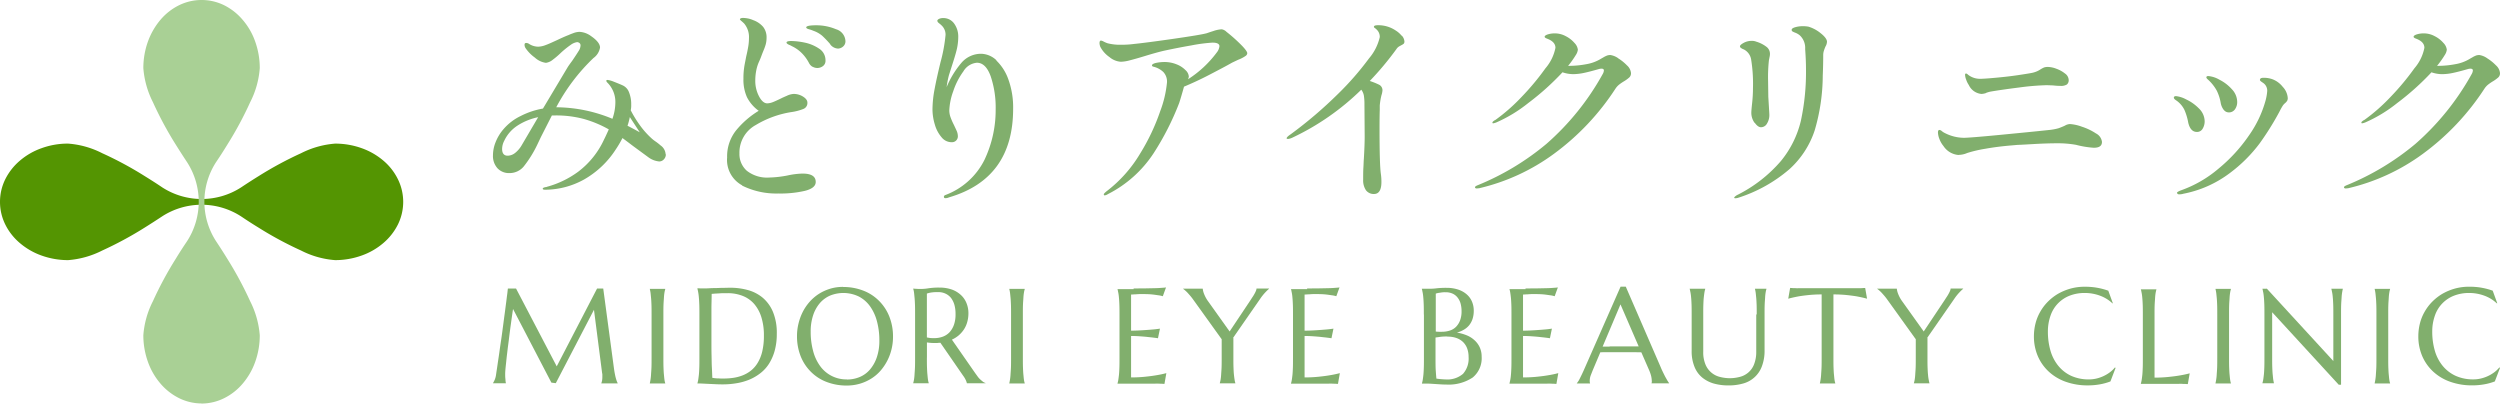 <svg xmlns="http://www.w3.org/2000/svg" width="278.92" height="45.022" viewBox="0 0 278.92 45.022"><g transform="translate(-0.008 0.012)"><path d="M37.4,29.01a9.922,9.922,0,0,1-3.8-1.07,39.653,39.653,0,0,1-4.72-2.54c-.64-.39-1.31-.82-1.99-1.28a8.115,8.115,0,0,0-8.78,0c-.68.45-1.35.88-1.99,1.28a40.312,40.312,0,0,1-4.71,2.54,10.1,10.1,0,0,1-3.8,1.07,8.775,8.775,0,0,1-2.96-.51,7.7,7.7,0,0,1-2.42-1.39A6.455,6.455,0,0,1,.6,25.04a5.7,5.7,0,0,1,0-5.06,6.565,6.565,0,0,1,1.63-2.07,7.594,7.594,0,0,1,2.42-1.39,8.535,8.535,0,0,1,2.96-.51,9.922,9.922,0,0,1,3.8,1.07,39.653,39.653,0,0,1,4.72,2.54c.63.39,1.31.82,1.99,1.28a8.115,8.115,0,0,0,8.78,0c.69-.46,1.36-.89,1.99-1.28a40.312,40.312,0,0,1,4.71-2.54,10.1,10.1,0,0,1,3.8-1.07,8.775,8.775,0,0,1,2.96.51,7.7,7.7,0,0,1,2.42,1.39,6.4,6.4,0,0,1,1.62,2.07,5.7,5.7,0,0,1,0,5.06,6.565,6.565,0,0,1-1.63,2.07,7.594,7.594,0,0,1-2.42,1.39,8.76,8.76,0,0,1-2.95.51Z" fill="#549502"/><path d="M22.5,45a5.706,5.706,0,0,1-2.53-.6,6.565,6.565,0,0,1-2.07-1.63,7.594,7.594,0,0,1-1.39-2.42A8.775,8.775,0,0,1,16,37.39a9.922,9.922,0,0,1,1.07-3.8,39.653,39.653,0,0,1,2.54-4.72c.39-.64.82-1.31,1.28-1.99a8.115,8.115,0,0,0,0-8.78c-.45-.68-.88-1.35-1.28-1.99a39.653,39.653,0,0,1-2.54-4.72A10.1,10.1,0,0,1,16,7.59a8.775,8.775,0,0,1,.51-2.96A7.9,7.9,0,0,1,17.9,2.21,6.455,6.455,0,0,1,19.97.58a5.7,5.7,0,0,1,5.06,0,6.526,6.526,0,0,1,2.06,1.63,7.488,7.488,0,0,1,1.39,2.42,8.775,8.775,0,0,1,.51,2.96,9.922,9.922,0,0,1-1.07,3.8,39.653,39.653,0,0,1-2.54,4.72c-.39.64-.82,1.31-1.28,1.99a8.115,8.115,0,0,0,0,8.78c.46.69.89,1.36,1.28,2a40.444,40.444,0,0,1,2.54,4.72,10.1,10.1,0,0,1,1.07,3.8,8.775,8.775,0,0,1-.51,2.96,7.7,7.7,0,0,1-1.39,2.42,6.455,6.455,0,0,1-2.07,1.63,5.674,5.674,0,0,1-2.53.6h0Z" fill="#a9d095"/><g transform="translate(2 -2.64)"><g transform="translate(53.007 34.598)" style="isolation:isolate"><path d="M53.42,44.17a3.905,3.905,0,0,0,.184-.353,2.133,2.133,0,0,0,.16-.592c.049-.34.111-.731.172-1.159s.135-.882.2-1.361.135-.958.209-1.449.135-.983.2-1.462.123-.945.184-1.386.111-.857.16-1.222.086-.693.123-.958.049-.479.074-.617h.91l4.538,8.682,4.5-8.682h.689L66.9,42.38c.037.277.074.517.111.706s.074.365.111.5.074.252.111.353.074.164.1.227v.025h-1.82V44.17a2.176,2.176,0,0,0,.074-.265,2.264,2.264,0,0,0,.037-.441v-.2a.639.639,0,0,0-.025-.214l-.91-7.069L60.43,44.17l-.492-.063-4.28-8.216c-.172,1.172-.32,2.243-.443,3.238-.049.428-.111.844-.16,1.26s-.1.819-.135,1.172-.074.68-.1.958-.037.479-.037.617c0,.164,0,.315.012.441s.025.239.025.328a1.847,1.847,0,0,0,.049.277H53.432v-.025Z" transform="translate(-53.42 -33.389)" fill="#81af6d"/><path d="M67.31,44.163q.037-.151.074-.378a5.28,5.28,0,0,0,.061-.567c.012-.227.037-.491.049-.807s.012-.681.012-1.1v-4.8c0-.416,0-.781-.012-1.1s-.025-.58-.049-.807-.037-.416-.061-.567-.049-.277-.074-.378V33.64h1.722v.025c-.025.1-.061.227-.086.378a5.278,5.278,0,0,0-.061.567c-.012.227-.037.5-.049.807s-.012.681-.012,1.1v4.8c0,.416,0,.781.012,1.1s.025.58.049.807.037.416.061.567a2.15,2.15,0,0,0,.086.378v.025H67.31Z" transform="translate(-49.81 -33.382)" fill="#81af6d"/><path d="M71.642,33.6a2.413,2.413,0,0,1,.307.013h.467c.086,0,.246,0,.455-.013s.455-.025.726-.025.553-.025.849-.025.578-.013.836-.013a7.329,7.329,0,0,1,1.992.264,4.4,4.4,0,0,1,1.66.869,4.184,4.184,0,0,1,1.131,1.587,6.107,6.107,0,0,1,.418,2.418,7.027,7.027,0,0,1-.221,1.839,5.485,5.485,0,0,1-.615,1.448,4.124,4.124,0,0,1-.947,1.071,5.426,5.426,0,0,1-1.217.731,6.479,6.479,0,0,1-1.427.416,9.012,9.012,0,0,1-1.562.139c-.2,0-.418,0-.7-.013l-.824-.038c-.283-.013-.529-.025-.775-.038s-.43-.013-.566-.013V44.2c.025-.1.061-.227.086-.378s.049-.34.074-.567.037-.491.049-.806.012-.68.012-1.1v-4.8c0-.416,0-.781-.012-1.108s-.025-.592-.049-.819a5.611,5.611,0,0,0-.074-.579,3.883,3.883,0,0,0-.086-.39v-.025Zm1.574.668c0,.554-.025,1.083-.025,1.6v3.741c0,.466,0,.945.012,1.436s.012.97.037,1.411.037.831.049,1.134c.061,0,.16.025.271.038a3.174,3.174,0,0,0,.357.025c.123,0,.246.013.369.013h.307a7.386,7.386,0,0,0,1.033-.076,4.687,4.687,0,0,0,1.021-.265,3.651,3.651,0,0,0,.935-.529,3.239,3.239,0,0,0,.762-.869,4.342,4.342,0,0,0,.517-1.285,7.441,7.441,0,0,0,.184-1.763,6.756,6.756,0,0,0-.271-2.015,4.141,4.141,0,0,0-.787-1.486,3.3,3.3,0,0,0-1.279-.919,4.508,4.508,0,0,0-1.746-.315H74.52c-.172,0-.32.013-.492.025s-.307.013-.455.025-.258.025-.344.025Z" transform="translate(-48.817 -33.405)" fill="#81af6d"/><path d="M86.193,33.47a6.145,6.145,0,0,1,2.226.4,4.965,4.965,0,0,1,1.759,1.133,5.13,5.13,0,0,1,1.156,1.75,6.013,6.013,0,0,1,.418,2.253,5.836,5.836,0,0,1-.16,1.385,5.647,5.647,0,0,1-1.217,2.4,4.6,4.6,0,0,1-1.021.881,5.1,5.1,0,0,1-1.267.579,5.191,5.191,0,0,1-1.488.214,6.14,6.14,0,0,1-2.226-.39,4.937,4.937,0,0,1-1.759-1.12,5.078,5.078,0,0,1-1.156-1.737,6.014,6.014,0,0,1-.418-2.253,5.836,5.836,0,0,1,.16-1.385,6.03,6.03,0,0,1,.467-1.3,5.358,5.358,0,0,1,.75-1.12,5.011,5.011,0,0,1,1.021-.894,5.125,5.125,0,0,1,1.267-.592,4.813,4.813,0,0,1,1.5-.214ZM86.6,43.793a3.709,3.709,0,0,0,1.463-.29,3.067,3.067,0,0,0,1.144-.856,4.165,4.165,0,0,0,.75-1.372,5.651,5.651,0,0,0,.271-1.838,8.124,8.124,0,0,0-.258-2.1,5.13,5.13,0,0,0-.762-1.687,3.557,3.557,0,0,0-1.254-1.108,3.949,3.949,0,0,0-3.222-.113,3.174,3.174,0,0,0-1.144.843,3.979,3.979,0,0,0-.75,1.36,5.625,5.625,0,0,0-.271,1.825,8.124,8.124,0,0,0,.258,2.1,5.015,5.015,0,0,0,.762,1.687,3.59,3.59,0,0,0,3.025,1.536Z" transform="translate(-47.119 -33.421)" fill="#81af6d"/><path d="M93.795,41.329c0,.416,0,.781.012,1.1s.025.58.049.806.037.416.062.567a2.147,2.147,0,0,0,.086.378V44.2H92.27v-.025c.025-.1.061-.227.086-.378a5.275,5.275,0,0,0,.061-.567c.012-.227.037-.491.049-.806s.012-.68.012-1.1v-4.8c0-.416,0-.781-.012-1.1s-.025-.58-.049-.806-.037-.416-.061-.567a2.32,2.32,0,0,0-.086-.391v-.025l.307.025c.086,0,.2.013.307.013h.344a5.225,5.225,0,0,0,.762-.076,8.06,8.06,0,0,1,1.217-.076,4.136,4.136,0,0,1,1.279.189,2.907,2.907,0,0,1,1.021.567,2.455,2.455,0,0,1,.676.907,2.944,2.944,0,0,1,.246,1.209,3.573,3.573,0,0,1-.135.983,2.9,2.9,0,0,1-.369.819,3.217,3.217,0,0,1-.578.655,3.155,3.155,0,0,1-.762.479l2.533,3.641c.123.176.246.34.344.479a2.073,2.073,0,0,0,.307.34c.1.088.2.176.283.239a.847.847,0,0,0,.283.139V44.2H98.259a1.615,1.615,0,0,0-.135-.378,2.609,2.609,0,0,0-.283-.466L95.3,39.678a2.942,2.942,0,0,0-.332.025,3.139,3.139,0,0,1-.344,0c-.135,0-.271,0-.406-.013s-.271-.025-.418-.05v1.688Zm0-2.243c.135.025.258.05.394.063s.258.013.394.013A2.739,2.739,0,0,0,95.566,39a1.987,1.987,0,0,0,.762-.5,2.44,2.44,0,0,0,.492-.844,3.473,3.473,0,0,0,.172-1.184,3.7,3.7,0,0,0-.123-1.008,2.33,2.33,0,0,0-.369-.769,1.707,1.707,0,0,0-.615-.491,1.851,1.851,0,0,0-.861-.176,4.41,4.41,0,0,0-.787.05,2.788,2.788,0,0,0-.443.113v4.888Z" transform="translate(-45.383 -33.407)" fill="#81af6d"/><path d="M100.62,44.163q.037-.151.074-.378a5.276,5.276,0,0,0,.061-.567c.012-.227.037-.491.049-.807s.012-.681.012-1.1v-4.8c0-.416,0-.781-.012-1.1s-.025-.58-.049-.807-.037-.416-.061-.567-.049-.277-.074-.378V33.64h1.722v.025c-.025.1-.061.227-.086.378a5.276,5.276,0,0,0-.062.567c-.012.227-.037.5-.049.807s-.012.681-.012,1.1v4.8c0,.416,0,.781.012,1.1s.025.58.049.807.037.416.062.567a2.149,2.149,0,0,0,.086.378v.025H100.62Z" transform="translate(-43.013 -33.382)" fill="#81af6d"/><path d="M111.535,33.623c.59,0,1.131,0,1.636-.013s.922-.013,1.267-.038.59-.038.713-.063l-.357.983a3.074,3.074,0,0,0-.553-.113c-.184-.025-.406-.063-.664-.088s-.566-.038-.91-.038h-.418c-.16,0-.32.013-.467.025-.172,0-.344.025-.529.025v4.031c.492,0,.947-.025,1.34-.05s.738-.05,1.021-.076c.332-.025.615-.063.861-.1l-.221,1.071c-.332-.05-.664-.088-1.021-.126-.3-.038-.627-.063-.972-.088s-.689-.038-1.008-.038v4.623a14.944,14.944,0,0,0,1.562-.076c.48-.05.885-.1,1.242-.164a11.153,11.153,0,0,0,1.131-.239l-.209,1.2s-.148,0-.258-.013-.246,0-.381-.013-.3,0-.443,0H109.74v-.025c.025-.1.061-.227.086-.378s.049-.34.074-.567.037-.491.049-.806.012-.68.012-1.1v-4.8c0-.416,0-.781-.012-1.1s-.025-.579-.049-.806a4.925,4.925,0,0,0-.074-.567c-.037-.151-.049-.277-.086-.378V33.7h1.8Z" transform="translate(-40.06 -33.412)" fill="#81af6d"/><path d="M121.3,39.117V41.31c0,.416,0,.781.012,1.1s.025.58.049.806.049.416.074.567a2.148,2.148,0,0,0,.086.378v.025h-1.734v-.025c.025-.1.061-.227.086-.378a5.274,5.274,0,0,0,.061-.567c.012-.227.037-.491.049-.806s.012-.68.012-1.1V39.268l-3.222-4.486q-.166-.227-.332-.416c-.111-.126-.209-.239-.307-.34s-.184-.176-.258-.239a1.131,1.131,0,0,0-.184-.139v-.025h2.189a2.06,2.06,0,0,0,.135.554,3.679,3.679,0,0,0,.5.907L120.88,38.4l2.312-3.465c.086-.126.16-.252.246-.378a4.189,4.189,0,0,0,.221-.365,2.669,2.669,0,0,0,.16-.328.75.75,0,0,0,.061-.252h1.4v.025a5.5,5.5,0,0,0-.43.416,5.638,5.638,0,0,0-.578.731l-3,4.322Z" transform="translate(-38.693 -33.389)" fill="#81af6d"/><path d="M127.275,33.623c.59,0,1.131,0,1.636-.013s.922-.013,1.267-.038.59-.038.713-.063l-.357.983a3.075,3.075,0,0,0-.553-.113c-.184-.025-.406-.063-.664-.088s-.566-.038-.91-.038h-.418c-.16,0-.32.013-.467.025-.172,0-.344.025-.529.025v4.031c.492,0,.947-.025,1.34-.05s.738-.05,1.021-.076c.332-.025.615-.063.861-.1l-.221,1.071c-.332-.05-.664-.088-1.021-.126-.3-.038-.627-.063-.972-.088s-.689-.038-1.008-.038v4.623a14.945,14.945,0,0,0,1.562-.076c.48-.05.885-.1,1.242-.164a11.153,11.153,0,0,0,1.131-.239l-.209,1.2s-.148,0-.258-.013-.246,0-.381-.013-.3,0-.443,0H125.48v-.025c.025-.1.061-.227.086-.378s.049-.34.074-.567.037-.491.049-.806.012-.68.012-1.1v-4.8c0-.416,0-.781-.012-1.1s-.025-.579-.049-.806a4.919,4.919,0,0,0-.074-.567c-.037-.151-.049-.277-.086-.378V33.7h1.8Z" transform="translate(-36.443 -33.412)" fill="#81af6d"/><path d="M137.571,36.522c0-.416,0-.781-.012-1.1s-.025-.579-.049-.806a4.912,4.912,0,0,0-.074-.567c-.037-.151-.049-.277-.086-.378v-.025h.959a5.6,5.6,0,0,0,.7-.05,9.527,9.527,0,0,1,1.144-.05,3.961,3.961,0,0,1,1.193.176,2.755,2.755,0,0,1,.947.5,2.217,2.217,0,0,1,.627.806,2.578,2.578,0,0,1,.221,1.083,2.92,2.92,0,0,1-.135.907,2.276,2.276,0,0,1-.381.705,2.168,2.168,0,0,1-.6.5,3.151,3.151,0,0,1-.762.315,5.053,5.053,0,0,1,1.119.315,2.855,2.855,0,0,1,.873.567,2.387,2.387,0,0,1,.566.793,2.452,2.452,0,0,1,.2,1.008,2.774,2.774,0,0,1-1,2.33,4.86,4.86,0,0,1-3,.781c-.148,0-.307,0-.5-.013l-.59-.038-.59-.038c-.2-.013-.357-.013-.5-.013h-.48v-.025c.025-.1.061-.227.086-.378s.049-.34.074-.567.037-.491.049-.806.012-.68.012-1.1V36.522Zm1.316,1.9c.135.013.258.025.357.025h.344a2.863,2.863,0,0,0,.9-.139,1.7,1.7,0,0,0,.689-.428,2.068,2.068,0,0,0,.443-.718,2.833,2.833,0,0,0,.16-1.008,3.227,3.227,0,0,0-.111-.869,1.893,1.893,0,0,0-.344-.668,1.442,1.442,0,0,0-.553-.428,1.8,1.8,0,0,0-.762-.151,2.763,2.763,0,0,0-.48.025c-.135.025-.258.038-.344.05-.111.025-.209.05-.283.076v4.232Zm1.328.554a5.254,5.254,0,0,0-.824.038c-.221.038-.394.05-.516.076v2.242c0,.579,0,1.045.025,1.423s.049.68.074.919c.184.025.369.05.553.063s.332.025.443.025a2.69,2.69,0,0,0,1.968-.617,2.559,2.559,0,0,0,.627-1.889,2.715,2.715,0,0,0-.148-.919,1.944,1.944,0,0,0-.443-.718,2.02,2.02,0,0,0-.738-.466,2.878,2.878,0,0,0-1.033-.164Z" transform="translate(-33.716 -33.402)" fill="#81af6d"/><path d="M147.083,33.623c.59,0,1.144,0,1.636-.013s.922-.013,1.267-.038.59-.038.713-.063l-.357.983a3.074,3.074,0,0,0-.553-.113c-.184-.025-.406-.063-.664-.088s-.566-.038-.9-.038h-.418c-.16,0-.32.013-.467.025-.172,0-.344.025-.529.025v4.031c.492,0,.947-.025,1.34-.05s.738-.05,1.021-.076c.332-.025.615-.063.861-.1l-.221,1.071c-.332-.05-.664-.088-1.021-.126-.3-.038-.627-.063-.972-.088s-.689-.038-1.008-.038v4.623a14.944,14.944,0,0,0,1.562-.076c.48-.05.885-.1,1.242-.164a11.153,11.153,0,0,0,1.131-.239l-.209,1.2s-.148,0-.258-.013-.246,0-.381-.013-.3,0-.443,0H145.3v-.025c.025-.1.049-.227.086-.378a4.917,4.917,0,0,0,.074-.567c.025-.227.037-.491.049-.806s.012-.68.012-1.1v-4.8c0-.416,0-.781-.012-1.1s-.025-.579-.049-.806-.049-.416-.074-.567a2.148,2.148,0,0,0-.086-.378V33.7h1.8Z" transform="translate(-31.889 -33.412)" fill="#81af6d"/><path d="M159.748,44.236v-.025s.012-.063.025-.113a.522.522,0,0,0,0-.139,2.675,2.675,0,0,0-.061-.5,4.224,4.224,0,0,0-.234-.693l-.873-2c-.271,0-.627-.013-1.07-.013h-2.546c-.357,0-.676,0-.959.013l-.824,1.952c-.074.176-.148.378-.234.592a1.765,1.765,0,0,0-.123.655.681.681,0,0,0,.012.164c.012.05.025.076.025.088v.025H151.41v-.025a2.307,2.307,0,0,0,.32-.5c.123-.239.271-.542.43-.894l4.132-9.383h.578l3.911,9.018c.086.214.184.416.283.617s.184.378.271.529.16.29.234.4a2.135,2.135,0,0,0,.135.2v.025h-1.98Zm-4.673-4.131h3.234L156.28,35.42l-1.992,4.71h.775Z" transform="translate(-30.485 -33.43)" fill="#81af6d"/><path d="M169.127,36.5c0-.416,0-.781-.012-1.1s-.025-.579-.049-.806-.037-.416-.061-.567-.049-.277-.074-.378V33.63h1.279v.025c-.025.1-.062.227-.086.378a5.283,5.283,0,0,0-.061.567c-.012.227-.037.5-.049.806s-.012.68-.012,1.1v3.98a4.87,4.87,0,0,1-.3,1.8,3.087,3.087,0,0,1-2.091,1.915,5.878,5.878,0,0,1-1.611.214,6.045,6.045,0,0,1-1.623-.2,3.635,3.635,0,0,1-1.316-.668,2.966,2.966,0,0,1-.873-1.2,4.543,4.543,0,0,1-.32-1.789V36.5c0-.416,0-.781-.012-1.1s-.025-.579-.049-.806a4.912,4.912,0,0,0-.074-.567c-.037-.151-.049-.277-.086-.378V33.63h1.734v.025c-.025.1-.061.227-.086.378s-.049.34-.074.567-.037.5-.049.806-.012.68-.012,1.1v4.144a3.536,3.536,0,0,0,.258,1.448,2.335,2.335,0,0,0,1.623,1.373,4.475,4.475,0,0,0,1.082.139,4.4,4.4,0,0,0,1.082-.139,2.286,2.286,0,0,0,1.611-1.373,3.752,3.752,0,0,0,.258-1.448V36.5Z" transform="translate(-28.132 -33.384)" fill="#81af6d"/><path d="M174.341,34.278a14.128,14.128,0,0,0-1.537.076c-.455.05-.849.1-1.181.164-.381.076-.726.151-1.033.239l.209-1.2s.148,0,.258.013.246,0,.381.013.3,0,.443,0h6.653a3.614,3.614,0,0,0,.381-.013c.111-.013.2,0,.258-.013l.209,1.2c-.307-.088-.652-.164-1.033-.239-.332-.063-.726-.113-1.181-.164a14.129,14.129,0,0,0-1.537-.076v7.056c0,.416,0,.781.012,1.1s.025.58.049.806.037.416.061.567a2.145,2.145,0,0,0,.086.378v.025H174.12v-.025q.037-.151.074-.378a5.269,5.269,0,0,0,.062-.567c.012-.227.037-.491.049-.806s.012-.68.012-1.1V34.278Z" transform="translate(-26.078 -33.4)" fill="#81af6d"/><path d="M184.268,39.117V41.31c0,.416,0,.781.012,1.1s.025.58.049.806a4.924,4.924,0,0,0,.074.567c.037.151.049.277.086.378v.025h-1.734v-.025c.025-.1.062-.227.086-.378a5.276,5.276,0,0,0,.061-.567c.012-.227.037-.491.049-.806s.012-.68.012-1.1V39.268l-3.222-4.486q-.166-.227-.332-.416c-.111-.126-.209-.239-.307-.34s-.184-.176-.258-.239a1.131,1.131,0,0,0-.184-.139v-.025h2.189a2.061,2.061,0,0,0,.135.554,3.68,3.68,0,0,0,.5.907L183.85,38.4l2.312-3.465c.086-.126.16-.252.246-.378a4.184,4.184,0,0,0,.221-.365,2.671,2.671,0,0,0,.16-.328.749.749,0,0,0,.062-.252h1.4v.025a5.494,5.494,0,0,0-.43.416,5.638,5.638,0,0,0-.578.731l-3,4.322Z" transform="translate(-24.223 -33.389)" fill="#81af6d"/><path d="M201.7,35.275l-.061.025a4.019,4.019,0,0,0-1.353-.843,4.836,4.836,0,0,0-1.734-.315,4.6,4.6,0,0,0-1.66.29,3.67,3.67,0,0,0-1.3.843,3.619,3.619,0,0,0-.849,1.36,5.294,5.294,0,0,0-.307,1.825,7.609,7.609,0,0,0,.283,2.1,4.726,4.726,0,0,0,.861,1.687A4.078,4.078,0,0,0,197,43.37a4.662,4.662,0,0,0,1.992.415,3.669,3.669,0,0,0,.824-.088,4.145,4.145,0,0,0,.787-.264,4.075,4.075,0,0,0,.713-.415,3.253,3.253,0,0,0,.6-.567l.074.05-.578,1.511a6.366,6.366,0,0,1-1.193.327,7.633,7.633,0,0,1-1.316.113,7.174,7.174,0,0,1-2.435-.39,5.463,5.463,0,0,1-1.906-1.12,5.126,5.126,0,0,1-1.242-1.737,5.571,5.571,0,0,1-.443-2.253,5.849,5.849,0,0,1,.172-1.385,5.089,5.089,0,0,1,.517-1.3,5.278,5.278,0,0,1,.836-1.12,5.679,5.679,0,0,1,1.131-.894,6.135,6.135,0,0,1,1.4-.592,5.833,5.833,0,0,1,1.66-.214,7.528,7.528,0,0,1,2.583.441l.492,1.36Z" transform="translate(-20.956 -33.425)" fill="#81af6d"/><path d="M204.093,43.534a14.937,14.937,0,0,0,1.562-.076c.48-.05.885-.1,1.242-.164a11.151,11.151,0,0,0,1.131-.239l-.209,1.2s-.148,0-.258-.013-.246,0-.381-.013-.3,0-.443,0H202.58V44.2c.025-.1.061-.227.086-.378s.049-.34.074-.567.037-.491.049-.806.012-.68.012-1.1v-4.8c0-.416,0-.781-.012-1.1s-.025-.58-.049-.806a4.931,4.931,0,0,0-.074-.567c-.037-.151-.049-.277-.086-.378V33.68h1.734v.025c-.025.1-.061.227-.086.378a5.274,5.274,0,0,0-.062.567c-.012.227-.037.5-.049.806s-.012.68-.012,1.1V43.6Z" transform="translate(-18.727 -33.373)" fill="#81af6d"/><path d="M209.35,44.163q.037-.151.074-.378a5.272,5.272,0,0,0,.062-.567c.012-.227.037-.491.049-.807s.012-.681.012-1.1v-4.8c0-.416,0-.781-.012-1.1s-.025-.58-.049-.807-.037-.416-.062-.567-.049-.277-.074-.378V33.64h1.722v.025c-.025.1-.062.227-.086.378a5.272,5.272,0,0,0-.062.567c-.012.227-.037.5-.049.807s-.012.681-.012,1.1v4.8c0,.416,0,.781.012,1.1s.025.58.049.807.037.416.062.567a2.143,2.143,0,0,0,.086.378v.025H209.35Z" transform="translate(-17.171 -33.382)" fill="#81af6d"/><path d="M214.09,33.61l7.428,8.087v-5.19c0-.416,0-.781-.012-1.1s-.025-.579-.049-.806a4.92,4.92,0,0,0-.074-.567c-.037-.151-.049-.277-.086-.378v-.025h1.279v.025q-.037.151-.074.378a5.26,5.26,0,0,0-.061.567c-.012.227-.037.5-.049.806s-.012.68-.012,1.1v7.835h-.258l-7.428-8.087v5.051c0,.416,0,.781.012,1.1s.025.579.049.806.037.416.061.567.049.277.074.378v.025H213.61v-.025c.025-.1.061-.227.086-.378s.049-.34.074-.567.037-.491.049-.806.012-.68.012-1.1v-4.8c0-.416,0-.781-.012-1.1s-.025-.579-.049-.806a4.91,4.91,0,0,0-.074-.567c-.037-.151-.049-.277-.086-.378v-.025h.467Z" transform="translate(-16.192 -33.389)" fill="#81af6d"/><path d="M223.79,44.163q.037-.151.074-.378a5.279,5.279,0,0,0,.062-.567c.012-.227.037-.491.049-.807s.012-.681.012-1.1v-4.8c0-.416,0-.781-.012-1.1s-.025-.58-.049-.807-.037-.416-.062-.567-.049-.277-.074-.378V33.64h1.722v.025c-.025.1-.061.227-.086.378a5.272,5.272,0,0,0-.061.567c-.012.227-.037.5-.049.807s-.012.681-.012,1.1v4.8c0,.416,0,.781.012,1.1s.025.58.049.807.037.416.061.567a2.146,2.146,0,0,0,.086.378v.025H223.79Z" transform="translate(-13.853 -33.382)" fill="#81af6d"/><path d="M236.568,35.275l-.061.025a4.019,4.019,0,0,0-1.353-.843,4.836,4.836,0,0,0-1.734-.315,4.6,4.6,0,0,0-1.66.29,3.67,3.67,0,0,0-1.3.843,3.619,3.619,0,0,0-.849,1.36,5.3,5.3,0,0,0-.307,1.825,7.609,7.609,0,0,0,.283,2.1,4.727,4.727,0,0,0,.861,1.687,4.078,4.078,0,0,0,1.427,1.12,4.662,4.662,0,0,0,1.992.415,3.669,3.669,0,0,0,.824-.088,4.146,4.146,0,0,0,.787-.264,4.074,4.074,0,0,0,.713-.415,3.252,3.252,0,0,0,.6-.567l.074.05-.578,1.511a6.366,6.366,0,0,1-1.193.327,7.634,7.634,0,0,1-1.316.113,7.174,7.174,0,0,1-2.435-.39,5.463,5.463,0,0,1-1.906-1.12,5.125,5.125,0,0,1-1.242-1.737,5.571,5.571,0,0,1-.443-2.253,5.849,5.849,0,0,1,.172-1.385,5.088,5.088,0,0,1,.517-1.3,5.277,5.277,0,0,1,.836-1.12,5.679,5.679,0,0,1,1.131-.894,6.135,6.135,0,0,1,1.4-.592,5.832,5.832,0,0,1,1.66-.214,7.528,7.528,0,0,1,2.583.441l.492,1.36Z" transform="translate(-12.943 -33.425)" fill="#81af6d"/></g><g transform="translate(53.007 4.628)" style="isolation:isolate"><path d="M138.49,20.037l-.013-.013a1.188,1.188,0,0,1,.406-.3,15.625,15.625,0,0,0,4.806-3.753,11.139,11.139,0,0,0,2.226-4.468,25.763,25.763,0,0,0,.576-5.832c0-.558-.026-1.3-.092-2.2a1.916,1.916,0,0,0-.59-1.52,1.781,1.781,0,0,0-.51-.3,1.927,1.927,0,0,1-.315-.144.2.2,0,0,1-.092-.169c0-.13.131-.221.394-.3a3.019,3.019,0,0,1,.864-.116,3.532,3.532,0,0,1,.615.052,3.966,3.966,0,0,1,1.375.74c.458.363.694.688.694.948a1.134,1.134,0,0,1-.17.533,4.648,4.648,0,0,0-.171.454,1.6,1.6,0,0,0-.079.481c0,.636-.013,1.415-.052,2.312a21.865,21.865,0,0,1-.9,6.105,10.087,10.087,0,0,1-2.828,4.338,16.4,16.4,0,0,1-5.671,3.169,1.116,1.116,0,0,1-.353.065C138.529,20.127,138.49,20.1,138.49,20.037Zm-88.18-.092c0-.065.039-.116.118-.169a8.005,8.005,0,0,0,4.4-3.924,12.937,12.937,0,0,0,1.257-5.613,10.973,10.973,0,0,0-.55-3.716C55.169,5.509,54.658,5,53.991,5a1.944,1.944,0,0,0-1.506.962A7.989,7.989,0,0,0,51.345,8.2a6.95,6.95,0,0,0-.432,2.118,2.279,2.279,0,0,0,.144.78,7.407,7.407,0,0,0,.38.858c.1.221.209.441.3.649a1.532,1.532,0,0,1,.131.585.652.652,0,0,1-.2.494.646.646,0,0,1-.485.182,1.429,1.429,0,0,1-1.139-.558,3.748,3.748,0,0,1-.746-1.417,5.857,5.857,0,0,1-.262-1.676,12.5,12.5,0,0,1,.236-2.274c.157-.845.38-1.845.654-2.975A17.642,17.642,0,0,0,50.494,1.9a1.4,1.4,0,0,0-.38-1,2.781,2.781,0,0,0-.353-.312c-.131-.1-.184-.2-.184-.273s.066-.143.184-.207a1.086,1.086,0,0,1,.5-.091,1.454,1.454,0,0,1,1.192.61,2.451,2.451,0,0,1,.458,1.495,6.162,6.162,0,0,1-.184,1.468c-.118.481-.3,1.066-.524,1.754l-.327,1.027a10.207,10.207,0,0,0-.262,1.351,10.08,10.08,0,0,1,1.7-2.768A2.877,2.877,0,0,1,54.488,4a2.558,2.558,0,0,1,1.7.74h-.039a5.4,5.4,0,0,1,1.362,2.144,9.15,9.15,0,0,1,.523,3.248q0,7.8-7.163,9.889a.9.9,0,0,1-.38.09C50.363,20.114,50.31,20.062,50.31,19.945Zm17.843-.275c0-.052.1-.156.3-.325a14.778,14.778,0,0,0,3.732-4.181,23.316,23.316,0,0,0,2.266-4.778A12.29,12.29,0,0,0,75.2,7.191a1.561,1.561,0,0,0-.406-1.155,2.443,2.443,0,0,0-1.126-.6c-.092-.026-.144-.078-.144-.143,0-.1.144-.2.445-.273a4.532,4.532,0,0,1,.969-.1,3.543,3.543,0,0,1,1.336.26,2.8,2.8,0,0,1,.995.649,1.072,1.072,0,0,1,.367.714.938.938,0,0,1-.092.3,12.081,12.081,0,0,0,3.208-2.987,1.346,1.346,0,0,0,.3-.7c0-.26-.262-.4-.773-.4a18.061,18.061,0,0,0-2.37.312c-1.2.207-2.226.416-3.078.6-.6.143-1.3.338-2.1.585-.72.221-1.283.376-1.689.481a4.193,4.193,0,0,1-1,.156,2.19,2.19,0,0,1-1.257-.52,3.184,3.184,0,0,1-1.022-1.142,1.209,1.209,0,0,1-.091-.416c0-.181.052-.285.17-.285a.922.922,0,0,1,.3.116,3.335,3.335,0,0,0,.419.182,5.6,5.6,0,0,0,1.466.169,10.806,10.806,0,0,0,1.506-.091c.786-.078,2.213-.26,4.282-.558s3.339-.506,3.811-.636c.079-.025.327-.116.746-.247a3.477,3.477,0,0,1,.93-.194.981.981,0,0,1,.537.285,17.266,17.266,0,0,1,1.571,1.39l-.013-.013c.511.506.759.844.759,1.013a.4.4,0,0,1-.17.285,3.7,3.7,0,0,1-.851.442l-.681.324c-.654.377-1.506.818-2.527,1.351s-1.964.961-2.828,1.324c-.223.805-.406,1.415-.537,1.818a30.608,30.608,0,0,1-2.855,5.61,13.252,13.252,0,0,1-5.095,4.558.85.85,0,0,1-.353.143A.1.1,0,0,1,68.153,19.67Zm119.793-.04v-.013s-.066-.066-.066-.092c0-.079.144-.171.445-.288a13.272,13.272,0,0,0,4.178-2.41,17.773,17.773,0,0,0,3.431-3.745,12.481,12.481,0,0,0,1.846-3.916,5.787,5.787,0,0,0,.171-1.009,1.05,1.05,0,0,0-.38-.851c-.066-.052-.144-.1-.262-.183s-.171-.144-.171-.21c0-.157.131-.235.406-.235a2.829,2.829,0,0,1,1.009.17,2.661,2.661,0,0,1,1.126.838,2,2,0,0,1,.563,1.257.643.643,0,0,1-.066.3,1.2,1.2,0,0,1-.262.288,1.283,1.283,0,0,0-.262.314c-.092.144-.209.354-.353.642a31.554,31.554,0,0,1-2.174,3.484,16.292,16.292,0,0,1-3.365,3.352,12.547,12.547,0,0,1-5.16,2.292,1.462,1.462,0,0,1-.472.065A.256.256,0,0,1,187.947,19.63Zm-90.545-.4a1.969,1.969,0,0,1-.314-1.195c0-.52,0-.935.025-1.325s.026-.714.052-.987c.066-1.117.092-1.948.092-2.481l-.026-3.649a6.008,6.008,0,0,0-.066-.936,1.543,1.543,0,0,0-.288-.649,28.053,28.053,0,0,1-7.687,5.35,1.578,1.578,0,0,1-.472.144c-.1,0-.171-.026-.171-.066q0-.155.472-.467a47.4,47.4,0,0,0,5.252-4.48,32.41,32.41,0,0,0,3.47-3.975,5.6,5.6,0,0,0,1.2-2.376,1.1,1.1,0,0,0-.327-.818,1.349,1.349,0,0,0-.21-.182c-.078-.052-.117-.1-.117-.143,0-.13.157-.182.472-.182a3.469,3.469,0,0,1,1.951.585,2.674,2.674,0,0,1,.681.6V1.967a1.059,1.059,0,0,1,.3.663.381.381,0,0,1-.066.234,1.009,1.009,0,0,1-.262.169c-.013.013-.092.052-.21.117a.915.915,0,0,0-.353.324,33.817,33.817,0,0,1-2.973,3.559,8.229,8.229,0,0,1,1.034.416.691.691,0,0,1,.381.636,2.323,2.323,0,0,1-.118.558,7.615,7.615,0,0,0-.184,1.117v.493c-.013.325-.026,1.039-.026,2.156,0,2.65.052,4.3.144,4.961a6.011,6.011,0,0,1,.066.935c0,.883-.276,1.338-.825,1.338A1.077,1.077,0,0,1,97.4,19.227Zm-69.6-.521-.013-.039a3.211,3.211,0,0,1-1.663-3.1,4.654,4.654,0,0,1,.982-3,9.866,9.866,0,0,1,2.541-2.208,4.24,4.24,0,0,1-1.31-1.52,4.74,4.74,0,0,1-.393-2.053A8.319,8.319,0,0,1,28.1,5.092c.1-.507.157-.818.184-.923.079-.325.144-.663.2-.987a6.023,6.023,0,0,0,.079-.948A2.347,2.347,0,0,0,28.024.623c-.1-.1-.222-.207-.314-.285s-.157-.144-.157-.169c0-.1.118-.169.354-.169a3.36,3.36,0,0,1,.563.065,2.585,2.585,0,0,1,.563.182A2.618,2.618,0,0,1,30.145,1a1.89,1.89,0,0,1,.38,1.221,2.83,2.83,0,0,1-.1.754,5.955,5.955,0,0,1-.262.714c-.1.247-.17.429-.222.572s-.131.351-.275.663a4.3,4.3,0,0,0-.3.987,5.847,5.847,0,0,0-.1,1.1,3.675,3.675,0,0,0,.407,1.715c.275.532.589.805.929.805a1.864,1.864,0,0,0,.642-.143c.235-.091.537-.235.917-.416.092-.052.3-.144.628-.286a2.038,2.038,0,0,1,.76-.207,1.96,1.96,0,0,1,1.047.3c.327.208.485.429.485.676a.706.706,0,0,1-.419.688,5.8,5.8,0,0,1-1.388.364,11.033,11.033,0,0,0-3.955,1.442,3.5,3.5,0,0,0-1.82,3.169,2.483,2.483,0,0,0,.825,1.935,3.655,3.655,0,0,0,2.5.754,11.945,11.945,0,0,0,2.056-.234,8.824,8.824,0,0,1,1.65-.207c1,0,1.48.312,1.48.935,0,.455-.393.78-1.192.987a12.056,12.056,0,0,1-2.986.3A8.533,8.533,0,0,1,27.8,18.707Zm-22.248.348c0-.052.039-.091.1-.116a1.21,1.21,0,0,1,.21-.065.323.323,0,0,0,.17-.039,10.522,10.522,0,0,0,3.47-1.675A9.433,9.433,0,0,0,12.4,13.551c.13-.247.3-.623.523-1.116a12.594,12.594,0,0,0-2.763-1.155,11.867,11.867,0,0,0-3.235-.4H6.574L5.343,13.3l-.419.883a12.7,12.7,0,0,1-1.48,2.375,2.051,2.051,0,0,1-1.624.753,1.742,1.742,0,0,1-1.31-.532A2.033,2.033,0,0,1,0,15.33a3.976,3.976,0,0,1,.289-1.454,5,5,0,0,1,.877-1.454,5.837,5.837,0,0,1,1.925-1.479,8.636,8.636,0,0,1,2.488-.831L8.316,5.53c.1-.168.288-.428.537-.765.327-.481.563-.844.707-1.078a1.206,1.206,0,0,0,.21-.61.318.318,0,0,0-.131-.285A.423.423,0,0,0,9.39,2.7a1.615,1.615,0,0,0-.708.3,10.281,10.281,0,0,0-1.178.96,8.573,8.573,0,0,1-.825.7,1.532,1.532,0,0,1-.772.35,2.278,2.278,0,0,1-1.231-.584A4.237,4.237,0,0,1,3.641,3.375.7.7,0,0,1,3.523,3c0-.143.066-.207.184-.207a.567.567,0,0,1,.3.091,1.916,1.916,0,0,0,1.061.324,2.524,2.524,0,0,0,.812-.181c.327-.117.746-.312,1.283-.558.6-.285,1.021-.467,1.27-.558a5.291,5.291,0,0,1,.5-.2,2.009,2.009,0,0,1,.733-.156,2.365,2.365,0,0,1,1.27.467c.681.467,1.009.9,1.009,1.285a1.8,1.8,0,0,1-.734,1.168A21.461,21.461,0,0,0,7.059,9.969H7.2a16.541,16.541,0,0,1,6.128,1.285,5.617,5.617,0,0,0,.328-1.817,3.042,3.042,0,0,0-.891-2.22.311.311,0,0,1-.118-.207c0-.065.052-.091.144-.091a2.689,2.689,0,0,1,.654.182c.524.207.877.35,1.061.441a1.345,1.345,0,0,1,.668.74,3.514,3.514,0,0,1,.249,1.389,2.6,2.6,0,0,1-.052.636,12.648,12.648,0,0,0,1.047,1.7,9.276,9.276,0,0,0,1.218,1.375,3.989,3.989,0,0,0,.5.4,5.652,5.652,0,0,1,.563.441,1.287,1.287,0,0,1,.563.987l.026.013a.792.792,0,0,1-.223.558.7.7,0,0,1-.524.233,2.414,2.414,0,0,1-1.2-.467l-1.716-1.26c-.72-.545-1.113-.843-1.178-.882a11.536,11.536,0,0,1-.759,1.285,10.186,10.186,0,0,1-3.549,3.349,9.022,9.022,0,0,1-4.282,1.129C5.644,19.172,5.553,19.132,5.553,19.054Zm-2.79-7.061a4.075,4.075,0,0,0-1.506,1.713,2,2,0,0,0-.236.909c0,.494.21.753.616.753a1.375,1.375,0,0,0,.838-.312,3.013,3.013,0,0,0,.746-.882l1.82-3.1H5.029A6.748,6.748,0,0,0,2.764,11.994Zm13.619.766-1.113-1.7a8.164,8.164,0,0,1-.262.987l.013-.013C15.2,12.123,15.663,12.37,16.383,12.76Zm190.133,6.125c0-.065.1-.143.327-.234a28.923,28.923,0,0,0,7.649-4.607,28.953,28.953,0,0,0,6.259-7.761.968.968,0,0,0,.144-.415c0-.143-.092-.207-.262-.207a1.081,1.081,0,0,0-.327.052c-.641.182-1.178.325-1.611.416a6.009,6.009,0,0,1-1.218.143,3.66,3.66,0,0,1-1.2-.208A28.952,28.952,0,0,1,212.448,9.5a15.837,15.837,0,0,1-3.575,2.167,1.642,1.642,0,0,1-.328.091c-.065,0-.091-.026-.091-.065a.221.221,0,0,1,.091-.156,1.109,1.109,0,0,1,.262-.169,20.216,20.216,0,0,0,2.881-2.531,28.041,28.041,0,0,0,2.685-3.219,4.968,4.968,0,0,0,1.113-2.284c0-.454-.314-.791-.942-1.025-.171-.065-.262-.13-.262-.207s.079-.156.262-.234a2.5,2.5,0,0,1,.89-.143,2.556,2.556,0,0,1,1.205.312,3.15,3.15,0,0,1,.968.752,1.3,1.3,0,0,1,.38.753,1.387,1.387,0,0,1-.236.61,10.672,10.672,0,0,1-.851,1.194h.184a10.271,10.271,0,0,0,1.833-.182,4.564,4.564,0,0,0,1.493-.519c.092-.052.222-.13.406-.233a2.732,2.732,0,0,1,.445-.221,1.155,1.155,0,0,1,.353-.052,2.025,2.025,0,0,1,.864.351l-.026-.013a5.209,5.209,0,0,1,1.022.818,1.3,1.3,0,0,1,.445.843.634.634,0,0,1-.171.481,3.83,3.83,0,0,1-.576.428,5.453,5.453,0,0,0-.576.39,2.039,2.039,0,0,0-.393.428,27.729,27.729,0,0,1-6.9,7.307A22.857,22.857,0,0,1,206.987,19l-.262.026C206.581,19.027,206.516,18.976,206.516,18.885Zm-96.951,0c0-.065.1-.143.327-.234a28.923,28.923,0,0,0,7.649-4.607A28.937,28.937,0,0,0,123.8,6.283a.968.968,0,0,0,.144-.415c0-.143-.092-.207-.262-.207a1.081,1.081,0,0,0-.327.052c-.641.182-1.178.325-1.611.416a6.009,6.009,0,0,1-1.218.143,3.66,3.66,0,0,1-1.2-.208A28.951,28.951,0,0,1,115.5,9.5a15.837,15.837,0,0,1-3.575,2.167,1.642,1.642,0,0,1-.328.091c-.065,0-.091-.026-.091-.065a.221.221,0,0,1,.091-.156,1.109,1.109,0,0,1,.262-.169,20.216,20.216,0,0,0,2.881-2.531,28.044,28.044,0,0,0,2.685-3.219,4.968,4.968,0,0,0,1.113-2.284c0-.454-.314-.791-.942-1.025-.171-.065-.262-.13-.262-.207s.079-.156.262-.234a2.5,2.5,0,0,1,.89-.143,2.556,2.556,0,0,1,1.205.312,3.15,3.15,0,0,1,.968.752,1.3,1.3,0,0,1,.381.753,1.387,1.387,0,0,1-.236.61,10.672,10.672,0,0,1-.851,1.194h.184a10.271,10.271,0,0,0,1.833-.182,4.564,4.564,0,0,0,1.493-.519c.092-.052.222-.13.406-.233a2.732,2.732,0,0,1,.445-.221,1.155,1.155,0,0,1,.353-.052,2.025,2.025,0,0,1,.864.351L125.5,4.48a5.209,5.209,0,0,1,1.022.818,1.3,1.3,0,0,1,.445.843.634.634,0,0,1-.171.481,3.858,3.858,0,0,1-.576.428,5.391,5.391,0,0,0-.576.39,2.039,2.039,0,0,0-.393.428,27.73,27.73,0,0,1-6.9,7.307A22.857,22.857,0,0,1,110.036,19l-.262.026C109.63,19.027,109.565,18.976,109.565,18.885Zm53.966-3.594a2.219,2.219,0,0,1-1.7-1,2.742,2.742,0,0,1-.458-.8,2.191,2.191,0,0,1-.157-.707c0-.184.052-.288.17-.288a.474.474,0,0,1,.262.13,1.615,1.615,0,0,0,.353.223,4.723,4.723,0,0,0,2.1.523c.393,0,1.7-.1,3.916-.314s4.06-.393,5.513-.549a6.212,6.212,0,0,0,1.127-.2,7.352,7.352,0,0,0,.733-.3.953.953,0,0,1,.262-.118,1.118,1.118,0,0,1,.3-.052,4.763,4.763,0,0,1,1.336.3,6.372,6.372,0,0,1,1.558.747,1.221,1.221,0,0,1,.668.942c0,.445-.3.655-.917.655a10.328,10.328,0,0,1-1.977-.327,11.633,11.633,0,0,0-2.174-.171c-.694,0-1.506.026-2.449.079s-1.585.092-1.912.1l-.589.052c-1.114.091-2.121.222-3,.38a14.112,14.112,0,0,0-2.017.472,2.427,2.427,0,0,1-.942.209Zm25.6-3.662a6.391,6.391,0,0,0-.419-1.375,2.743,2.743,0,0,0-.943-1.073c-.157-.1-.236-.21-.236-.288,0-.1.079-.171.236-.171a3.1,3.1,0,0,1,1.139.367A4.891,4.891,0,0,1,190.33,10.1a2.026,2.026,0,0,1,.641,1.44,1.582,1.582,0,0,1-.222.813.708.708,0,0,1-.655.367C189.61,12.716,189.282,12.349,189.126,11.628Zm-48.357.057-.013.025a1.926,1.926,0,0,1-.367-1.182c0-.091.026-.442.092-1.052a15.432,15.432,0,0,0,.092-1.662,17.064,17.064,0,0,0-.21-3.209,1.529,1.529,0,0,0-.825-1.1,1.078,1.078,0,0,1-.3-.156.227.227,0,0,1-.118-.182c0-.1.131-.234.419-.39a1.872,1.872,0,0,1,.877-.221,1.267,1.267,0,0,1,.524.09,3.462,3.462,0,0,1,1.2.624.993.993,0,0,1,.327.74,1.6,1.6,0,0,1-.052.39c-.026.143-.052.26-.066.338a17.73,17.73,0,0,0-.091,2.221l.026,1.844s.026.416.065,1.078c.026.467.052.792.052.961a1.8,1.8,0,0,1-.262.936.765.765,0,0,1-.681.415C141.24,12.191,141,12.023,140.769,11.685Zm52.324-1.445h-.013a1.81,1.81,0,0,1-.327-.786,4.99,4.99,0,0,0-.432-1.336,4.769,4.769,0,0,0-.93-1.192c-.157-.131-.235-.222-.235-.3s.066-.144.209-.144a2.979,2.979,0,0,1,1.245.406A4.623,4.623,0,0,1,194,7.949a2.068,2.068,0,0,1,.6,1.414,1.369,1.369,0,0,1-.262.851.818.818,0,0,1-.681.328A.7.7,0,0,1,193.093,10.24ZM164.657,7.485a2.41,2.41,0,0,1-.3-.615,1.672,1.672,0,0,1-.118-.524c0-.092.039-.144.118-.144.052,0,.13.052.262.171a2.154,2.154,0,0,0,1.323.419c.288,0,.851-.039,1.716-.118s1.689-.171,2.475-.288c.956-.144,1.533-.236,1.716-.289a2.635,2.635,0,0,0,.8-.353,2.744,2.744,0,0,1,.419-.222,1.367,1.367,0,0,1,.458-.052,2.83,2.83,0,0,1,.9.2,3.319,3.319,0,0,1,.969.537.921.921,0,0,1,.406.708.614.614,0,0,1-.2.51,1.216,1.216,0,0,1-.72.157,7.257,7.257,0,0,1-.825-.052l-.681-.026a27.59,27.59,0,0,0-3.13.262c-1.362.17-2.41.327-3.117.445a2.942,2.942,0,0,0-.55.157v.013a1.846,1.846,0,0,1-.51.1A1.733,1.733,0,0,1,164.657,7.485Zm-129-2.042v.012a1.024,1.024,0,0,1-.406-.441A4.527,4.527,0,0,0,34.428,3.9a3.919,3.919,0,0,0-1.087-.753,1.656,1.656,0,0,0-.262-.13,1,1,0,0,1-.236-.13c-.066-.052-.092-.091-.092-.144,0-.1.171-.168.524-.168a8.133,8.133,0,0,1,1.52.181,4.5,4.5,0,0,1,1.6.676A1.522,1.522,0,0,1,37.1,4.741a.727.727,0,0,1-.288.636,1.05,1.05,0,0,1-.642.208A1.082,1.082,0,0,1,35.659,5.443Zm1.964-2.495h.026a11.618,11.618,0,0,0-.917-.961,3.112,3.112,0,0,0-1-.559,3.816,3.816,0,0,0-.393-.143,1.225,1.225,0,0,1-.288-.1c-.066-.039-.1-.078-.1-.13.013-.156.393-.234,1.127-.234a5.646,5.646,0,0,1,2.2.441A1.447,1.447,0,0,1,39.326,2.6a.745.745,0,0,1-.275.6.906.906,0,0,1-.55.221A1.17,1.17,0,0,1,37.623,2.949Z" transform="translate(0 0)" fill="#81af6d"/></g></g></g></svg>
